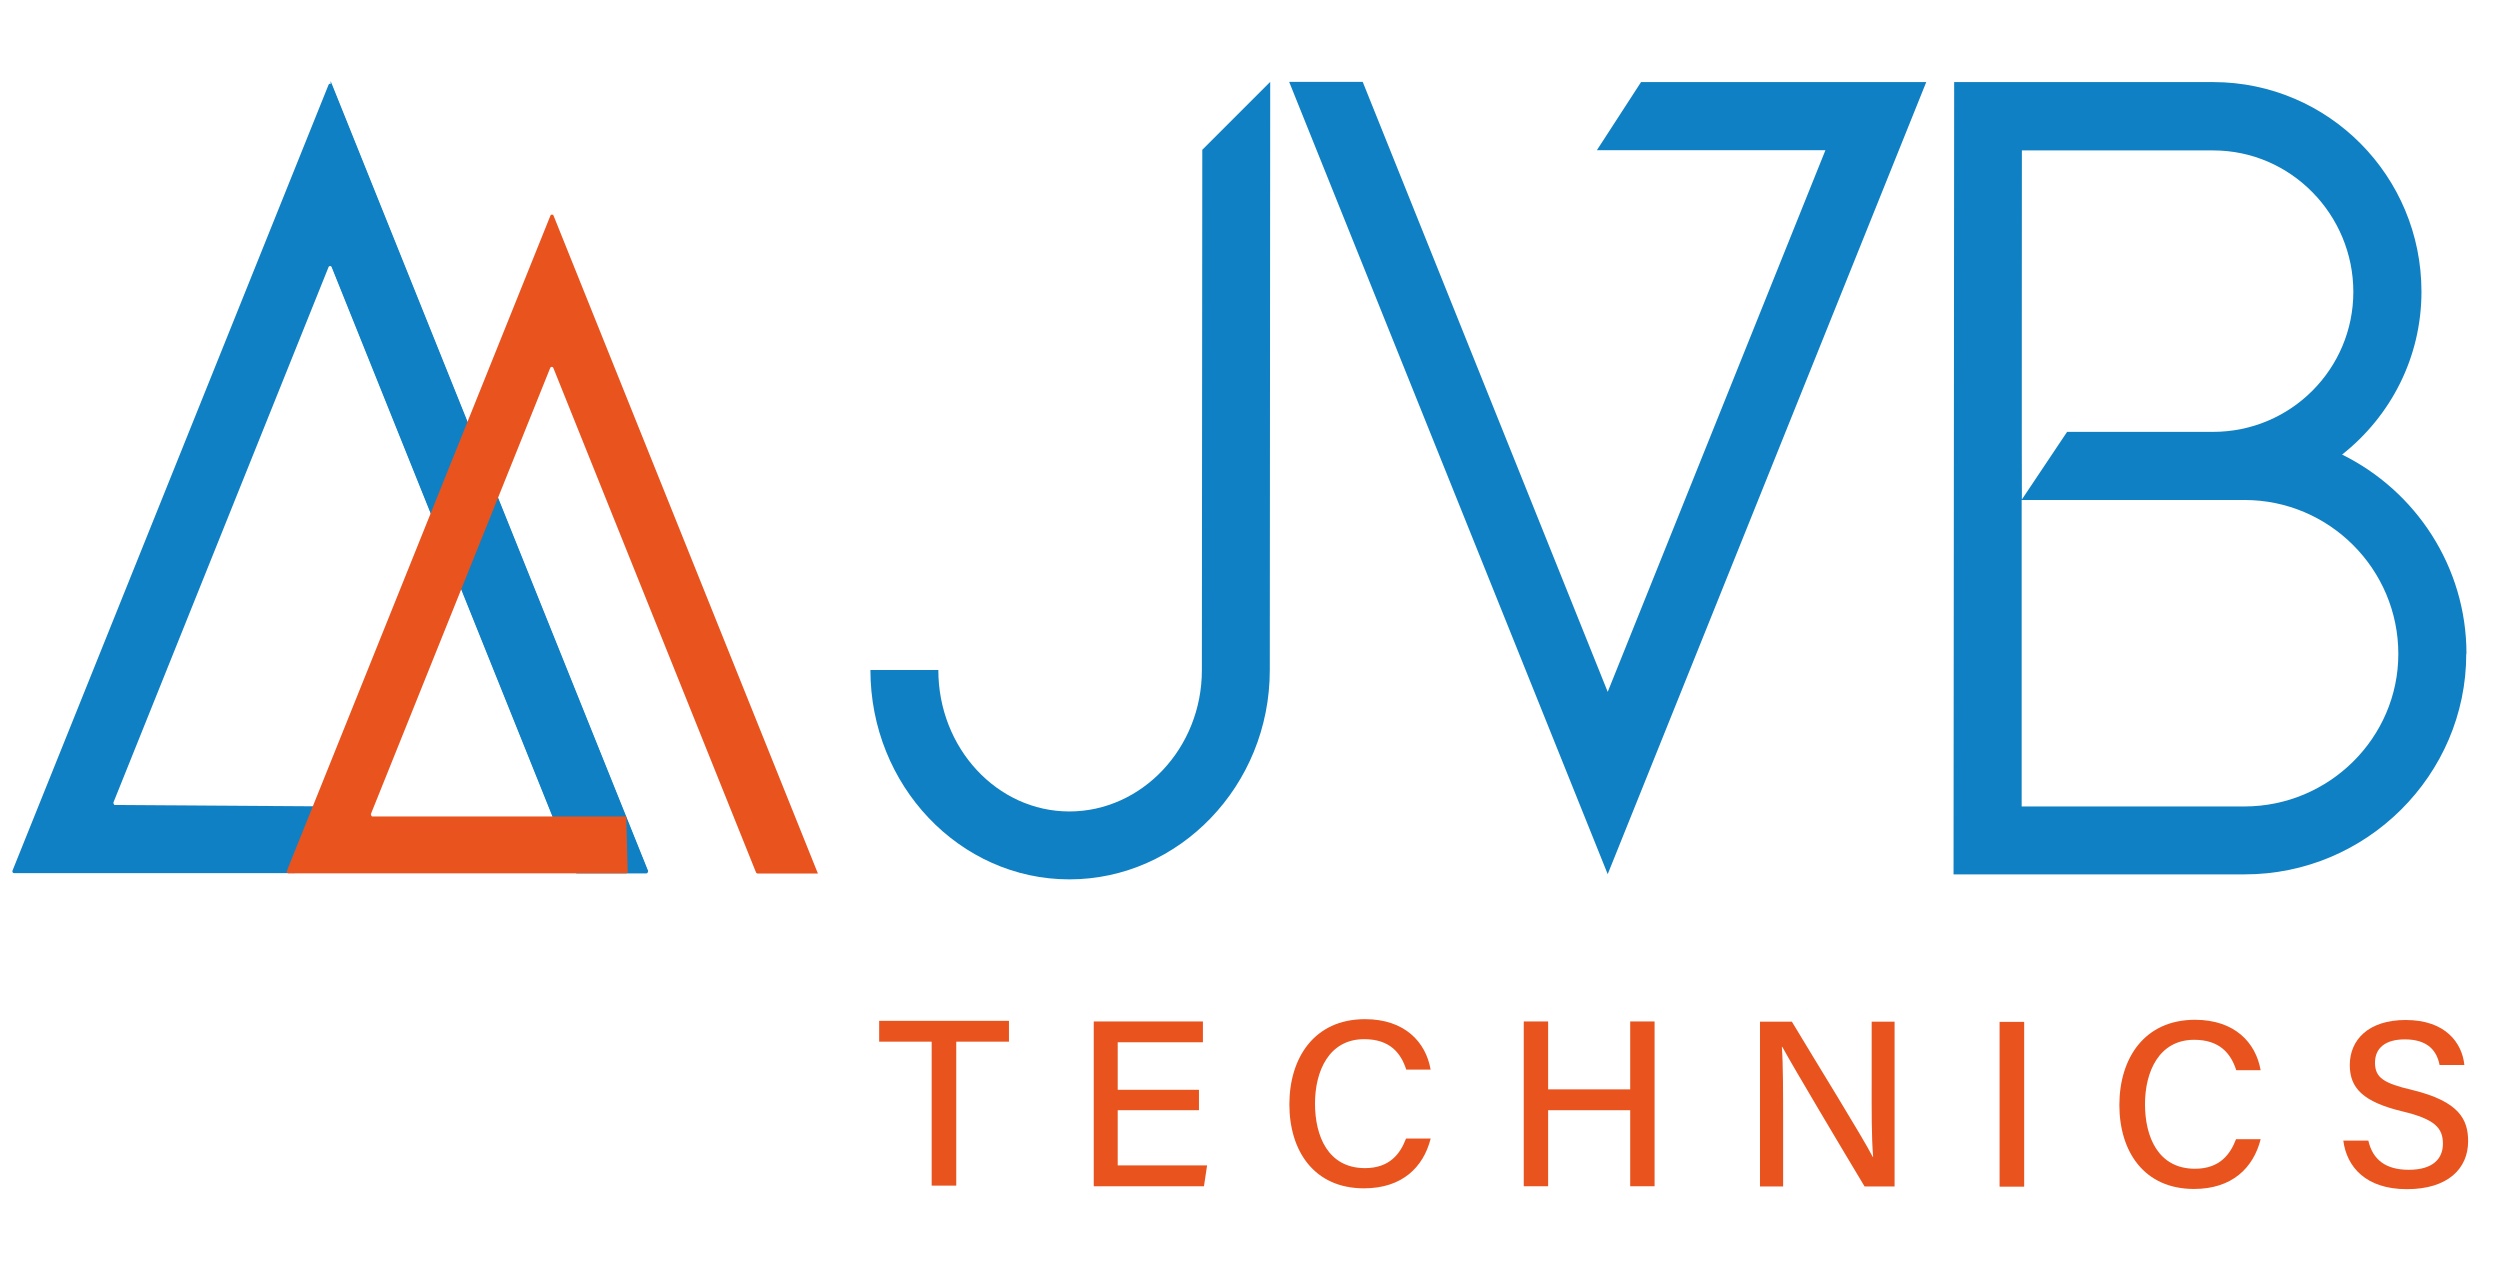 <svg xmlns="http://www.w3.org/2000/svg" id="Calque_1" data-name="Calque 1" viewBox="0 0 120 61.04"><defs><style>      .cls-1 {        fill: #e9531e;      }      .cls-1, .cls-2, .cls-3 {        stroke-width: 0px;      }      .cls-2 {        display: none;      }      .cls-2, .cls-3 {        fill: #0f80c3;      }    </style></defs><path class="cls-3" d="M77.17,33.21v8.74"></path><path class="cls-3" d="M15.87,3.89l15.24,37.92s-.02.11-.07.11h-3.36s-.06-.02-.07-.05L15.87,12.64"></path><g><g><path class="cls-3" d="M60.97,3.93l-.02,28.24c0,5.54-4.35,10.04-9.62,10.04s-9.55-4.51-9.55-10.05h3.26c0,3.75,2.82,6.79,6.29,6.79s6.36-3.03,6.36-6.78l.02-24.98h0s3.26-3.26,3.26-3.26Z"></path><path class="cls-3" d="M118.38,31.39c0,5.81-4.79,10.59-10.65,10.58h-13.96l.03-38.03h12.44c5.54.01,9.99,4.52,9.99,10.06,0,3.15-1.47,5.97-3.81,7.82,3.53,1.74,5.97,5.38,5.97,9.56h-.01ZM97.04,23.99l2.18-3.26h7c3.75,0,6.74-3.03,6.74-6.72s-2.98-6.79-6.73-6.79h-9.18s-.01,16.77,0,16.77ZM115.12,31.39c0-4.07-3.31-7.39-7.38-7.39h-10.7v14.71s10.69,0,10.69,0c4.07,0,7.39-3.3,7.39-7.32Z"></path><rect class="cls-2" x="39.09" y="3.94" width="87.6" height="3.26"></rect></g><path class="cls-3" d="M14.16,41.91H.67c-.06,0-.09-.07-.07-.12L15.77,4.07c.03-.07.12-.07.15,0l15.17,37.73s-.02.11-.07.11h-3.36s-.06-.02-.07-.05L15.92,12.82c-.03-.07-.12-.07-.15,0l-10.33,25.71s.02.11.07.11l10.72.07s0-.05,0,0l-1.98,3.12s-.04.07-.08.07h-.01Z"></path><path class="cls-1" d="M30.06,41.92H13.84c-.06,0-.09-.07-.07-.12l12.65-31.45c.03-.07.12-.07.15,0l12.69,31.58h-2.9s-.06-.02-.07-.05l-9.73-24.22c-.03-.07-.12-.07-.15,0l-8.61,21.42s.02.11.07.11h12.19l.07,2.69s-.04.04-.07.04Z"></path><g><path class="cls-1" d="M44.72,50h-2.52v-1h6.23v1h-2.53v6.91h-1.18v-6.91Z"></path><path class="cls-1" d="M57.55,53.29h-3.9v2.65h4.29l-.15,1h-5.29v-7.91h5.24v1h-4.09v2.28h3.9v1-.02Z"></path><path class="cls-1" d="M68.67,54.66c-.35,1.37-1.37,2.38-3.2,2.38-2.39,0-3.58-1.79-3.58-4.03s1.2-4.09,3.63-4.09c1.91,0,2.92,1.1,3.15,2.42h-1.17c-.26-.81-.8-1.46-2.02-1.46-1.68,0-2.36,1.52-2.36,3.09s.63,3.1,2.4,3.1c1.2,0,1.7-.71,1.97-1.42h1.18,0Z"></path><path class="cls-1" d="M73.14,49.03h1.17v3.26h3.94v-3.26h1.17v7.91h-1.17v-3.65h-3.94v3.65h-1.17v-7.91Z"></path><path class="cls-1" d="M84.48,56.95v-7.91h1.53c1.1,1.84,3.45,5.63,3.88,6.49h.02c-.08-.98-.07-2.25-.07-3.54v-2.95h1.1v7.91h-1.44c-1.01-1.68-3.47-5.81-3.95-6.7h-.02c.06.86.06,2.25.06,3.68v3.02h-1.11Z"></path><path class="cls-1" d="M97.16,49.05v7.91h-1.18v-7.91h1.18Z"></path><path class="cls-1" d="M108.51,54.69c-.35,1.37-1.37,2.38-3.2,2.38-2.39,0-3.58-1.79-3.58-4.03s1.2-4.09,3.63-4.09c1.91,0,2.92,1.1,3.15,2.42h-1.17c-.26-.81-.8-1.46-2.02-1.46-1.68,0-2.36,1.52-2.36,3.09s.63,3.1,2.4,3.1c1.2,0,1.7-.71,1.97-1.42h1.18,0Z"></path><path class="cls-1" d="M113.68,54.75c.21.92.84,1.4,1.94,1.4,1.17,0,1.64-.54,1.64-1.25,0-.76-.39-1.18-1.93-1.55-1.92-.46-2.54-1.13-2.54-2.23,0-1.21.9-2.16,2.68-2.16,1.92,0,2.71,1.1,2.82,2.16h-1.19c-.13-.66-.54-1.23-1.67-1.23-.91,0-1.43.4-1.43,1.12s.42.99,1.79,1.31c2.26.55,2.68,1.42,2.68,2.46,0,1.31-.97,2.3-2.94,2.3s-2.89-1.07-3.05-2.33h1.2Z"></path></g></g><path class="cls-3" d="M78.77,3.94h13.69l-15.29,38.02L61.88,3.93h3.53l11.76,29.28,10.45-26h-10.97s2.12-3.27,2.12-3.27Z"></path></svg>